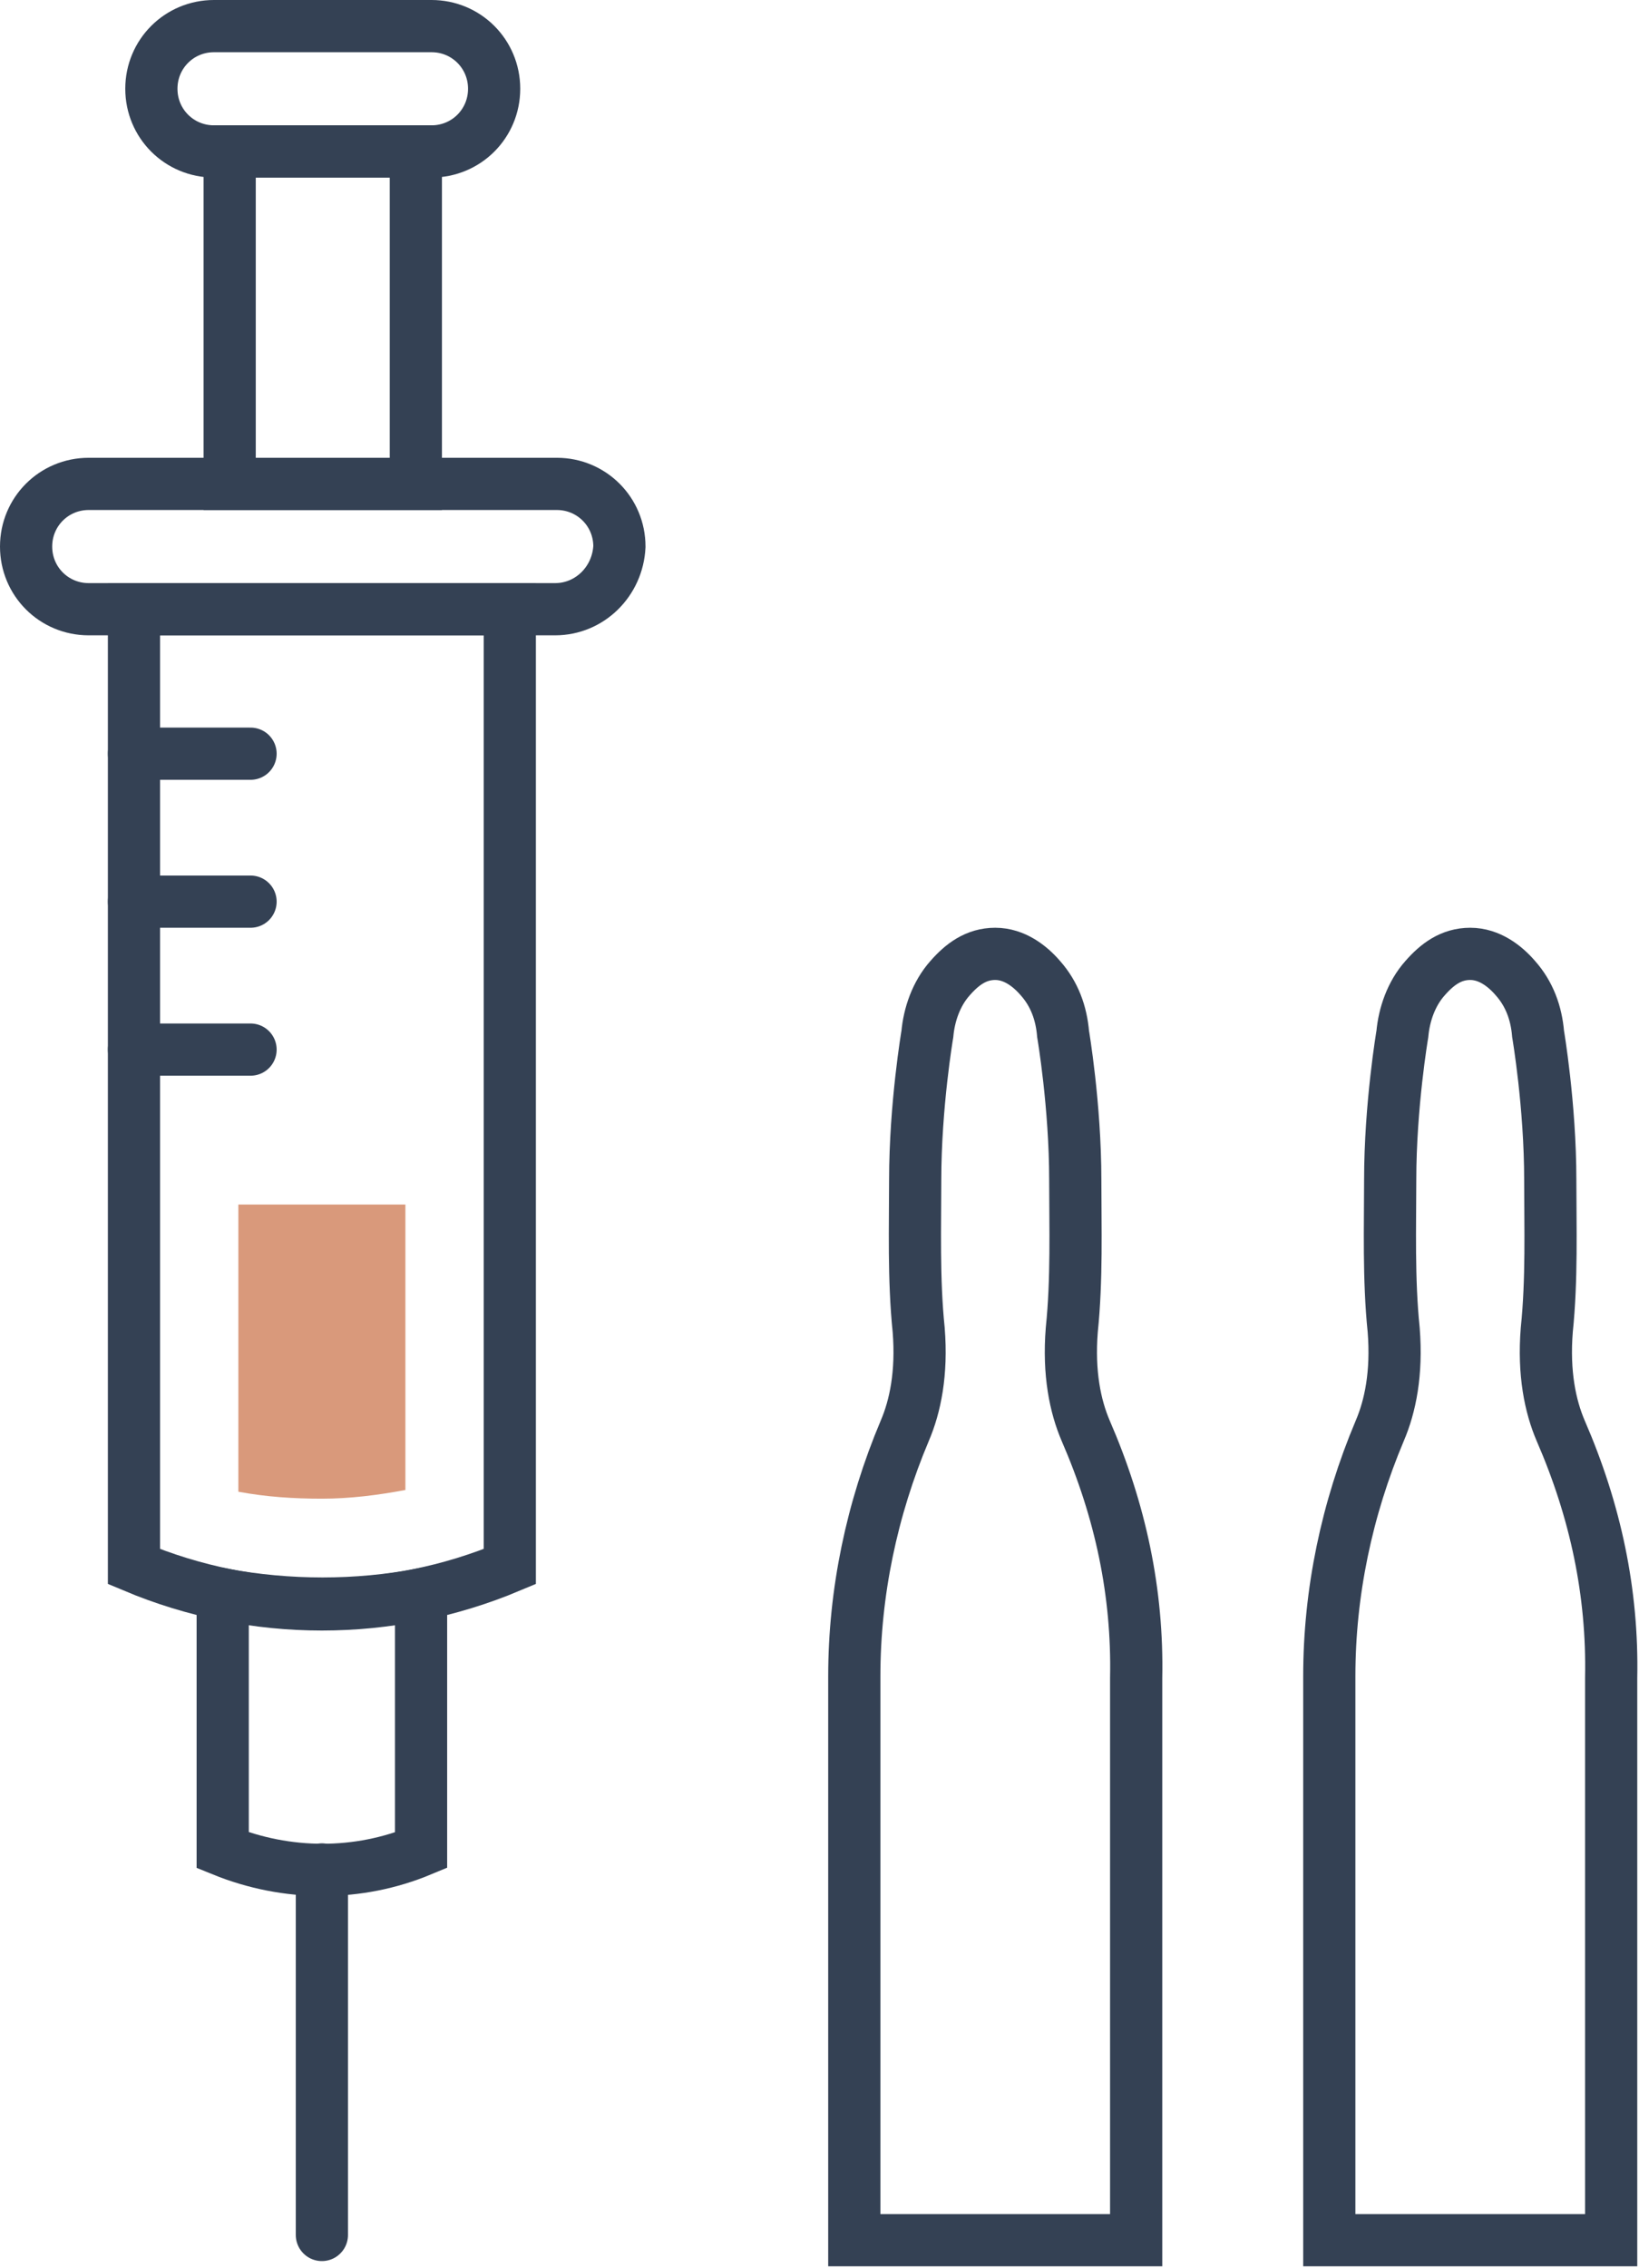 <?xml version="1.0" encoding="utf-8"?>
<!-- Generator: Adobe Illustrator 22.1.0, SVG Export Plug-In . SVG Version: 6.00 Build 0)  -->
<svg version="1.1" id="Icon_Set" xmlns="http://www.w3.org/2000/svg" xmlns:xlink="http://www.w3.org/1999/xlink" x="0px" y="0px"
	 viewBox="0 0 94.2 130.3" style="enable-background:new 0 0 94.2 130.3;" xml:space="preserve">
<style type="text/css">
	.st0{fill:none;stroke:#344154;stroke-width:3;stroke-linecap:round;stroke-miterlimit:10;}
	.st1{fill:#D9997B;}
</style>
<g>
	<g>
		<path class="st0" d="M29.3,90c-6.9,2.9-14.7,2.9-21.6,0c0-18.3,0-36.7,0-55c7.2,0,14.4,0,21.6,0C29.3,53.3,29.3,71.7,29.3,90z"/>
		<path class="st1" d="M18.5,86.1c1.6,0,3.2-0.2,4.8-0.5V69.2h-9.6v16.5C15.3,86,16.9,86.1,18.5,86.1z"/>
		<path class="st0" d="M12.8,91.6c0,4.9,0,9.8,0,14.7c3.7,1.5,7.8,1.5,11.4,0c0-4.9,0-9.8,0-14.7C20.5,92.3,16.6,92.3,12.8,91.6z"/>
		<line class="st0" x1="18.5" y1="107.4" x2="18.5" y2="128.4"/>
		<path class="st0" d="M31.9,35H5.1c-2,0-3.6-1.6-3.6-3.6l0,0c0-2,1.6-3.6,3.6-3.6h26.9c2,0,3.6,1.6,3.6,3.6v0
			C35.5,33.4,33.9,35,31.9,35z"/>
		<path class="st0" d="M24.8,8.7H12.3c-2,0-3.6-1.6-3.6-3.6v0c0-2,1.6-3.6,3.6-3.6h12.5c2,0,3.6,1.6,3.6,3.6l0,0
			C28.4,7.1,26.8,8.7,24.8,8.7z"/>
		<rect x="13.2" y="8.7" class="st0" width="10.7" height="19.1"/>
		<line class="st0" x1="7.7" y1="43.3" x2="14.4" y2="43.3"/>
		<line class="st0" x1="7.7" y1="51.8" x2="14.4" y2="51.8"/>
		<line class="st0" x1="7.7" y1="60.3" x2="14.4" y2="60.3"/>
	</g>
	<g>
		<path class="st0" d="M62.4,82.2c-0.6-1.4-1-3.3-0.8-5.8c0.3-2.9,0.2-5.9,0.2-8.6c0-4.3-0.7-8.4-0.7-8.4c-0.1-1.2-0.5-2.3-1.3-3.2
			c-0.6-0.7-1.5-1.4-2.6-1.4c-1.1,0-1.9,0.6-2.6,1.4c-0.8,0.9-1.2,2.1-1.3,3.2c0,0-0.7,4.1-0.7,8.4c0,2.6-0.1,5.7,0.2,8.6
			c0.2,2.5-0.2,4.4-0.8,5.8c-1.9,4.5-2.9,9.3-2.9,14.1v32.4h8.1h8.1V96.4C65.4,91.5,64.4,86.8,62.4,82.2z"/>
	</g>
	<g>
		<path class="st0" d="M89.7,82.2c-0.6-1.4-1-3.3-0.8-5.8c0.3-2.9,0.2-5.9,0.2-8.6c0-4.3-0.7-8.4-0.7-8.4c-0.1-1.2-0.5-2.3-1.3-3.2
			c-0.6-0.7-1.5-1.4-2.6-1.4c-1.1,0-1.9,0.6-2.6,1.4c-0.8,0.9-1.2,2.1-1.3,3.2c0,0-0.7,4.1-0.7,8.4c0,2.6-0.1,5.7,0.2,8.6
			c0.2,2.5-0.2,4.4-0.8,5.8c-1.9,4.5-2.9,9.3-2.9,14.1v32.4h8.1h8.1V96.4C92.7,91.5,91.7,86.8,89.7,82.2z"/>
	</g>
</g>
</svg>
